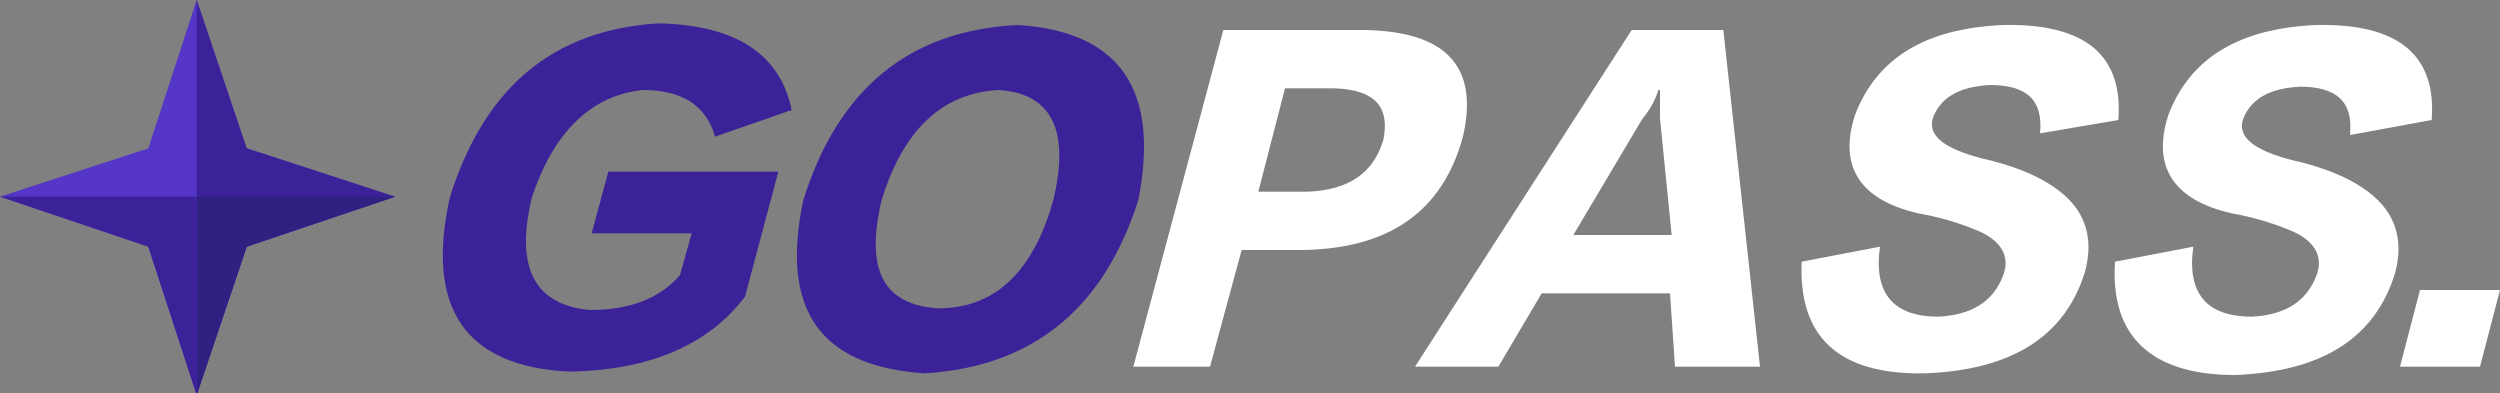 <?xml version="1.0" encoding="utf-8"?>
<!-- Generator: Adobe Illustrator 24.1.3, SVG Export Plug-In . SVG Version: 6.00 Build 0)  -->
<svg version="1.0" id="图层_1" xmlns="http://www.w3.org/2000/svg" xmlns:xlink="http://www.w3.org/1999/xlink" x="0px" y="0px"
	 viewBox="0 0 150 23.6" style="enable-background:new 0 0 150 23.6;" xml:space="preserve">
<rect x="0" y="0" width="150" height="23.6" fill="#808080" stroke="none"/>
<style type="text/css">
	.st0{fill:#3C2299;}
	.st1{fill:#FFFFFF;}
	.st2{fill:#5536C6;}
	.st3{fill:#302082;}
</style>
<path class="st0" d="M47.5,6.6l-4.6,1.6c-0.5-1.8-1.9-2.8-4.3-2.8c-3.1,0.3-5.4,2.5-6.7,6.5c-1,4.2,0.2,6.4,3.5,6.7
	c2.4,0,4.2-0.7,5.4-2.1l0.7-2.5h-6l1-3.7h10.2l-2,7.5c-2.2,2.9-5.7,4.4-10.5,4.5c-6.3-0.3-8.7-3.8-7.2-10.5
	c2.1-6.6,6.2-10,12.5-10.4C44.1,1.5,46.8,3.2,47.5,6.6z"/>
<path class="st0" d="M68.3,12c-2.1,6.6-6.4,10-12.8,10.4c-6.3-0.4-8.7-3.8-7.3-10.4c2.1-6.7,6.4-10.2,12.9-10.5
	C67.2,1.9,69.6,5.4,68.3,12z M63.2,12c1-4.2-0.1-6.4-3.3-6.6c-3.4,0.2-5.7,2.4-7,6.6c-1,4.2,0.1,6.3,3.4,6.5
	C59.7,18.5,62,16.3,63.2,12z"/>
<path class="st1" d="M77.9,15h-3.4L72.6,22H68l5.4-20.2h8.5c4.9,0.1,6.8,2.2,5.9,6.3C86.6,12.7,83.3,15,77.9,15z M80.1,5.3h-3
	l-1.6,6.2h3c2.4-0.1,3.9-1.1,4.5-3.1C83.4,6.4,82.5,5.4,80.1,5.3z"/>
<path class="st1" d="M105.6,22h-5.1l-0.3-4.4h-7.7L89.9,22h-5l13-20.2h5.5L105.6,22z M100.3,14.1l-0.7-7c0-0.6,0-1.2,0-1.7h-0.1
	c-0.2,0.7-0.6,1.3-1,1.8l-4.1,6.9H100.3z"/>
<path class="st1" d="M108.1,15.7l4.7-0.9c-0.4,2.8,0.8,4.2,3.5,4.2c2-0.1,3.3-0.9,3.9-2.5c0.4-1.1-0.1-2-1.4-2.6
	c-1.4-0.6-2.6-0.9-3.7-1.1c-3.5-0.8-4.8-2.8-3.8-5.9c1.3-3.4,4.2-5.2,8.9-5.4c4.9-0.1,7.2,1.8,6.9,5.7l-4.7,0.8c0.2-2-0.8-2.9-3-2.9
	c-1.8,0.1-2.9,0.7-3.4,1.9c-0.4,1.1,0.6,1.9,2.9,2.5c1.8,0.4,3.3,1,4.3,1.7c1.8,1.2,2.5,2.9,1.9,5.1c-1.2,3.9-4.4,5.9-9.6,6.1
	C110.3,22.5,107.9,20.2,108.1,15.7z"/>
<path class="st1" d="M126.9,15.7l4.7-0.9c-0.4,2.8,0.8,4.2,3.5,4.2c2-0.1,3.3-0.9,3.9-2.5c0.4-1.1-0.1-2-1.4-2.6
	c-1.4-0.6-2.6-0.9-3.7-1.1c-3.5-0.8-4.8-2.8-3.8-5.9c1.3-3.4,4.2-5.2,8.9-5.4c4.9-0.1,7.2,1.8,6.9,5.7L141,8.1c0.2-2-0.8-2.9-3-2.9
	c-1.8,0.1-2.9,0.7-3.4,1.9c-0.4,1.1,0.6,1.9,2.9,2.5c1.8,0.4,3.3,1,4.3,1.7c1.8,1.2,2.5,2.9,1.9,5.1c-1.2,3.9-4.4,5.9-9.6,6.1
	C129.1,22.5,126.6,20.2,126.9,15.7z"/>
<path class="st1" d="M148.8,22H144l1.2-4.6h4.8L148.8,22z"/>
<g>
	<polygon class="st2" points="11.8,0 14.8,8.9 23.7,11.8 14.8,14.8 11.8,23.7 8.9,14.8 0,11.8 8.9,8.9 	"/>
</g>
<polygon class="st0" points="11.8,23.7 11.8,0 14.8,8.9 23.7,11.8 14.8,14.8 "/>
<polygon class="st3" points="23.7,11.8 14.8,14.8 11.8,23.7 11.8,11.8 "/>
<polygon class="st0" points="0,11.8 8.9,14.8 11.8,23.7 11.8,11.8 "/>
</svg>
